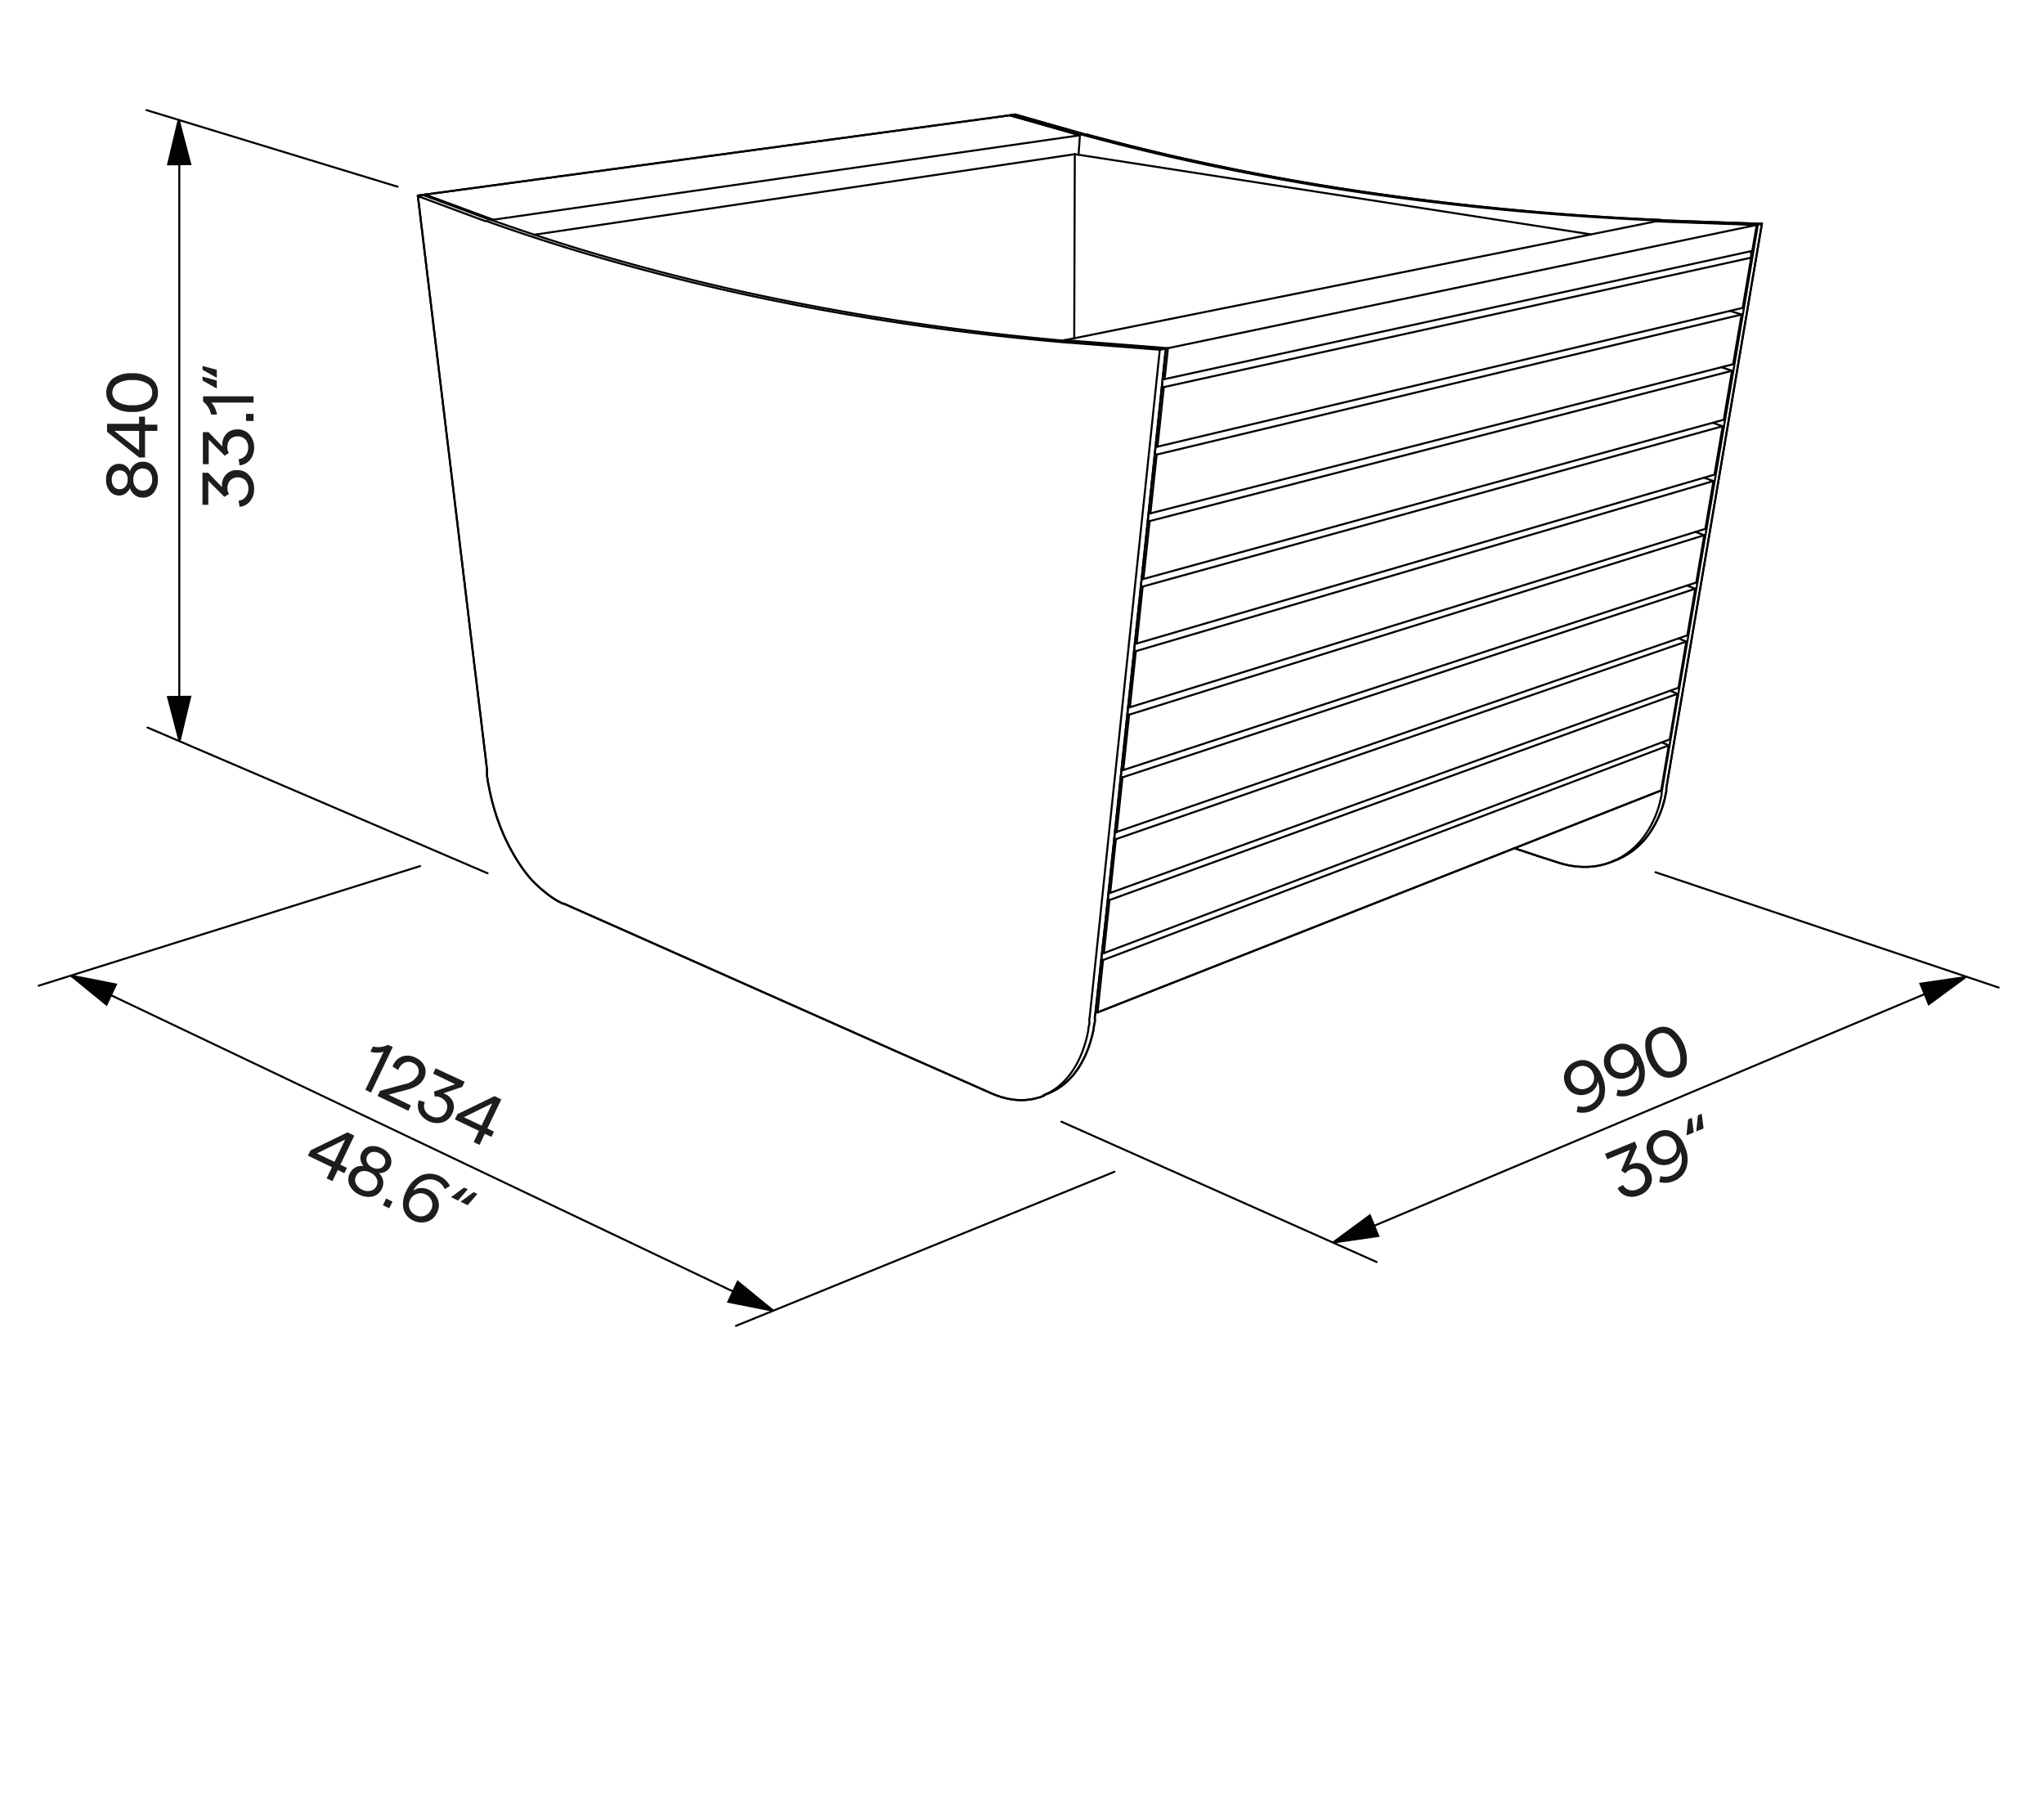 <svg id="Vrstva_1" data-name="Vrstva 1" xmlns="http://www.w3.org/2000/svg" viewBox="0 0 255.12 226.77">
  <defs>
    <style>
      .cls-1, .cls-5 {
        fill: none;
      }

      .cls-1, .cls-2, .cls-3, .cls-5 {
        stroke: #010101;
      }

      .cls-1, .cls-2, .cls-5 {
        stroke-linecap: round;
      }

      .cls-1 {
        stroke-linejoin: round;
      }

      .cls-1, .cls-2, .cls-3, .cls-4, .cls-5 {
        stroke-width: 0.25px;
      }

      .cls-2, .cls-3, .cls-7 {
        fill: #1d1d1b;
      }

      .cls-2, .cls-3, .cls-4, .cls-5 {
        stroke-miterlimit: 10;
      }

      .cls-4 {
        fill: #010202;
        stroke: #010202;
      }

      .cls-6 {
        isolation: isolate;
      }
    </style>
  </defs>
  <g>
    <line class="cls-1" x1="142.72" y1="72.25" x2="143.49" y2="65.03"/>
    <line class="cls-1" x1="216.18" y1="46.27" x2="143.49" y2="65.03"/>
    <line class="cls-1" x1="142.72" y1="72.25" x2="215.15" y2="52.38"/>
    <path class="cls-1" d="M130.25,136.69a7.59,7.59,0,0,0,2.23-1.43,9.45,9.45,0,0,0,1.78-2.25,13.54,13.54,0,0,0,1.2-2.86c.15-.52.27-1,.37-1.57,0-.27.09-.54.13-.81s0-.27,0-.4,0-.31.05-.46q.63-6,1.25-11.9,1.24-11.9,2.5-23.78,2.5-23.79,5-47.58"/>
    <path class="cls-1" d="M130.93,136.41a7.64,7.64,0,0,0,2.24-1.43,9.16,9.16,0,0,0,1.77-2.25,13,13,0,0,0,1.2-2.85,14.35,14.35,0,0,0,.38-1.57c0-.27.09-.54.13-.81s0-.27,0-.4,0-.3.05-.46L138,114.77q1.26-11.88,2.51-23.76,2.52-23.76,5-47.51"/>
    <path class="cls-1" d="M131.93,42.64A315.59,315.59,0,0,1,91.37,36.4q-10-2.25-19.85-5.24-4.92-1.5-9.76-3.2l-.61-.22-.31-.11-.15-.05-.08,0-.07,0-1.23-.45-2.42-.9-4.74-1.76"/>
    <path class="cls-1" d="M132.66,42.5a316,316,0,0,1-40.57-6.23q-10-2.24-19.86-5.22-4.92-1.5-9.76-3.2l-.62-.21-.3-.11-.15-.06-.08,0-.08,0L60,27l-2.42-.9-4.75-1.76"/>
    <path class="cls-1" d="M144.81,43.65l-12.88-1"/>
    <path class="cls-1" d="M145.54,43.5l-12.88-1"/>
    <path class="cls-1" d="M218.57,32.14h-.07"/>
    <path class="cls-1" d="M145.3,48.3l-.27,0"/>
    <line class="cls-1" x1="140.2" y1="96.1" x2="211.72" y2="72.69"/>
    <line class="cls-1" x1="141.03" y1="88.26" x2="212.85" y2="66"/>
    <line class="cls-1" x1="134.15" y1="19.24" x2="198.57" y2="29.25"/>
    <line class="cls-1" x1="143.59" y1="64.06" x2="144.37" y2="56.73"/>
    <line class="cls-1" x1="143.59" y1="64.06" x2="216.32" y2="45.45"/>
    <line class="cls-1" x1="136.99" y1="126.34" x2="207.34" y2="98.64"/>
    <line class="cls-1" x1="138.57" y1="111.43" x2="209.5" y2="85.82"/>
    <line class="cls-1" x1="141.87" y1="80.31" x2="213.99" y2="59.23"/>
    <line class="cls-1" x1="126.03" y1="14.39" x2="134.79" y2="16.88"/>
    <path class="cls-1" d="M219.41,28Q216,48.49,212.5,68.93,210.77,79.16,209,89.38c-.29,1.75-.59,3.5-.88,5.25-.15.87-.3,1.73-.44,2.6-.08.44-.15.87-.22,1.3l-.06.32c0,.09,0,.18,0,.27s-.07.32-.1.48a12.38,12.38,0,0,1-2.12,4.81,9.33,9.33,0,0,1-3.93,3.1"/>
    <line class="cls-1" x1="137.78" y1="118.94" x2="208.41" y2="92.27"/>
    <line class="cls-1" x1="144.47" y1="55.74" x2="217.51" y2="38.42"/>
    <line class="cls-1" x1="145.36" y1="47.31" x2="145.78" y2="43.45"/>
    <line class="cls-1" x1="218.71" y1="31.31" x2="145.36" y2="47.31"/>
    <line class="cls-1" x1="206.64" y1="27.63" x2="132.89" y2="42.45"/>
    <line class="cls-1" x1="139.38" y1="103.82" x2="210.6" y2="79.29"/>
    <line class="cls-1" x1="214.85" y1="45.82" x2="216.18" y2="46.27"/>
    <line class="cls-1" x1="218.56" y1="31.35" x2="218.57" y2="32.14"/>
    <line class="cls-1" x1="139.99" y1="96" x2="140.2" y2="96.1"/>
    <line class="cls-1" x1="140.82" y1="88.17" x2="141.03" y2="88.26"/>
    <line class="cls-1" x1="138.37" y1="111.33" x2="138.57" y2="111.43"/>
    <line class="cls-1" x1="141.66" y1="80.22" x2="141.87" y2="80.31"/>
    <line class="cls-1" x1="137.58" y1="118.83" x2="137.78" y2="118.94"/>
    <line class="cls-1" x1="218.5" y1="32.17" x2="218.57" y2="32.15"/>
    <line class="cls-1" x1="145.14" y1="47.29" x2="145.36" y2="47.31"/>
    <line class="cls-1" x1="139.18" y1="103.72" x2="139.38" y2="103.82"/>
    <line class="cls-1" x1="66.7" y1="29.29" x2="134.15" y2="19.24"/>
    <line class="cls-1" x1="143.38" y1="63.97" x2="143.59" y2="64.06"/>
    <line class="cls-1" x1="136.8" y1="126.23" x2="136.99" y2="126.34"/>
    <line class="cls-1" x1="213.77" y1="52.76" x2="215.01" y2="53.19"/>
    <line class="cls-1" x1="61.56" y1="27.53" x2="61.56" y2="27.42"/>
    <line class="cls-1" x1="145.25" y1="48.31" x2="145.26" y2="48.31"/>
    <line class="cls-1" x1="142.51" y1="72.15" x2="142.72" y2="72.25"/>
    <line class="cls-1" x1="143.49" y1="65.03" x2="143.28" y2="64.94"/>
    <line class="cls-1" x1="216.18" y1="46.27" x2="215.15" y2="52.38"/>
    <path class="cls-1" d="M130.59,136.54l.34-.13"/>
    <line class="cls-1" x1="130.93" y1="136.41" x2="130.25" y2="136.69"/>
    <path class="cls-1" d="M52.15,24.41l4.71,39L59.21,83c.43,3.5.85,7,1.27,10.49.11.87.21,1.74.31,2.61,0,.11,0,.22,0,.33s0,.17,0,.26,0,.33.07.49c0,.34.1.68.16,1a29.26,29.26,0,0,0,1.13,4.2,25.38,25.38,0,0,0,2.51,5.16,18.15,18.15,0,0,0,1.57,2.12A14.63,14.63,0,0,0,68,111.31a10.72,10.72,0,0,0,1.66,1.16l.41.21.2.09.11,0,.14.06,1.07.48,4.34,1.92,18,8,18,8,10,4.41,1.28.57.32.14.28.12.49.2a9.92,9.92,0,0,0,2,.53,7.61,7.61,0,0,0,4-.46"/>
    <line class="cls-1" x1="52.15" y1="24.41" x2="52.85" y2="24.31"/>
    <line class="cls-1" x1="144.81" y1="43.65" x2="145.54" y2="43.5"/>
    <line class="cls-1" x1="218.5" y1="32.17" x2="145.3" y2="48.3"/>
    <line class="cls-1" x1="140.2" y1="96.1" x2="140.93" y2="89.19"/>
    <line class="cls-1" x1="134.15" y1="19.24" x2="134.08" y2="42.21"/>
    <line class="cls-1" x1="208.28" y1="93.02" x2="137.68" y2="119.81"/>
    <line class="cls-1" x1="138.57" y1="111.43" x2="139.28" y2="104.72"/>
    <line class="cls-1" x1="210.47" y1="80.06" x2="139.28" y2="104.72"/>
    <line class="cls-1" x1="141.87" y1="80.31" x2="142.62" y2="73.2"/>
    <line class="cls-1" x1="215.01" y1="53.19" x2="142.62" y2="73.2"/>
    <line class="cls-1" x1="137.78" y1="118.94" x2="138.48" y2="112.32"/>
    <line class="cls-1" x1="209.37" y1="86.58" x2="138.48" y2="112.32"/>
    <line class="cls-1" x1="144.47" y1="55.74" x2="144.26" y2="55.66"/>
    <line class="cls-1" x1="145.26" y1="48.31" x2="144.47" y2="55.74"/>
    <line class="cls-1" x1="145.26" y1="48.31" x2="145.3" y2="48.3"/>
    <line class="cls-1" x1="132.89" y1="42.45" x2="132.89" y2="42.51"/>
    <line class="cls-1" x1="145.78" y1="43.45" x2="219.26" y2="28.07"/>
    <line class="cls-1" x1="145.78" y1="43.45" x2="132.89" y2="42.45"/>
    <line class="cls-1" x1="139.38" y1="103.82" x2="140.1" y2="97.01"/>
    <line class="cls-1" x1="211.59" y1="73.47" x2="140.1" y2="97.01"/>
    <line class="cls-1" x1="212.69" y1="59.61" x2="213.86" y2="60.03"/>
    <line class="cls-1" x1="215.93" y1="38.8" x2="217.37" y2="39.25"/>
    <line class="cls-1" x1="207.41" y1="92.64" x2="208.28" y2="93.02"/>
    <line class="cls-1" x1="209.5" y1="79.67" x2="210.47" y2="80.06"/>
    <line class="cls-1" x1="208.45" y1="86.2" x2="209.37" y2="86.58"/>
    <line class="cls-1" x1="210.56" y1="73.07" x2="211.59" y2="73.47"/>
    <line class="cls-1" x1="212.71" y1="66.79" x2="140.93" y2="89.19"/>
    <line class="cls-1" x1="213.86" y1="60.03" x2="141.77" y2="81.26"/>
    <line class="cls-1" x1="141.03" y1="88.26" x2="141.77" y2="81.26"/>
    <line class="cls-1" x1="211.62" y1="66.38" x2="212.71" y2="66.79"/>
    <line class="cls-1" x1="140.93" y1="89.19" x2="140.72" y2="89.09"/>
    <line class="cls-1" x1="212.71" y1="66.79" x2="211.72" y2="72.69"/>
    <line class="cls-1" x1="141.77" y1="81.26" x2="141.56" y2="81.16"/>
    <line class="cls-1" x1="213.86" y1="60.03" x2="212.85" y2="66"/>
    <line class="cls-1" x1="217.37" y1="39.25" x2="144.37" y2="56.73"/>
    <line class="cls-1" x1="144.37" y1="56.73" x2="144.15" y2="56.64"/>
    <line class="cls-1" x1="217.37" y1="39.25" x2="216.32" y2="45.45"/>
    <line class="cls-1" x1="136.99" y1="126.34" x2="137.68" y2="119.81"/>
    <line class="cls-1" x1="137.68" y1="119.81" x2="137.49" y2="119.71"/>
    <line class="cls-1" x1="208.28" y1="93.02" x2="207.34" y2="98.64"/>
    <line class="cls-1" x1="139.28" y1="104.72" x2="139.08" y2="104.62"/>
    <line class="cls-1" x1="210.47" y1="80.06" x2="209.5" y2="85.82"/>
    <line class="cls-1" x1="61.56" y1="27.42" x2="134.79" y2="16.88"/>
    <path class="cls-1" d="M126.2,14.43a.15.15,0,0,1,0-.07"/>
    <line class="cls-1" x1="142.62" y1="73.2" x2="142.41" y2="73.11"/>
    <line class="cls-1" x1="215.01" y1="53.19" x2="213.99" y2="59.23"/>
    <line class="cls-1" x1="53.06" y1="24.28" x2="53.08" y2="24.4"/>
    <line class="cls-1" x1="134.79" y1="16.88" x2="134.62" y2="19.31"/>
    <line class="cls-1" x1="61.56" y1="27.42" x2="53.06" y2="24.28"/>
    <line class="cls-1" x1="126.03" y1="14.39" x2="53.06" y2="24.28"/>
    <path class="cls-1" d="M126.19,14.36l4.87,1.39,2.47.7,1.25.36.16,0,.16,0,.31.09.63.17c3.29.88,6.61,1.7,9.93,2.47q10,2.28,20.1,3.9a361,361,0,0,0,40.73,4.07"/>
    <path class="cls-1" d="M201.25,107.51a8.92,8.92,0,0,1-3.09.67,10.47,10.47,0,0,1-3.15-.38l-.31-.09-.17-.06-.21-.06-.83-.27-1.51-.48-3-1"/>
    <path class="cls-1" d="M201.73,107.31l-.24.1"/>
    <line class="cls-1" x1="201.73" y1="107.31" x2="201.25" y2="107.51"/>
    <path class="cls-1" d="M126.71,14.29l4.87,1.39,2.47.7,1.25.35.16.05.15,0,.31.08.63.17q4.95,1.32,9.94,2.47,10,2.28,20.09,3.89a361.05,361.05,0,0,0,40.72,4.06"/>
    <line class="cls-1" x1="126.19" y1="14.36" x2="126.71" y2="14.29"/>
    <path class="cls-1" d="M219.91,27.93Q216.46,48.36,213,68.78,211.27,79,209.53,89.21l-.89,5.23c-.14.87-.29,1.74-.44,2.6-.07.44-.14.87-.22,1.3,0,.11,0,.22,0,.32s0,.18-.05.27l-.09.48a12.62,12.62,0,0,1-2.13,4.81,9.32,9.32,0,0,1-3.93,3.09"/>
    <line class="cls-1" x1="219.41" y1="28.03" x2="219.91" y2="27.93"/>
    <path class="cls-1" d="M206.8,27.59l12.61.44"/>
    <path class="cls-1" d="M207.3,27.49l12.61.44"/>
    <line class="cls-1" x1="138.48" y1="112.32" x2="138.28" y2="112.22"/>
    <line class="cls-1" x1="209.37" y1="86.58" x2="208.41" y2="92.27"/>
    <line class="cls-1" x1="217.51" y1="38.42" x2="218.57" y2="32.15"/>
    <line class="cls-1" x1="218.57" y1="32.15" x2="218.55" y2="32.15"/>
    <line class="cls-1" x1="219.26" y1="28.07" x2="218.71" y2="31.31"/>
    <line class="cls-1" x1="206.64" y1="27.63" x2="219.26" y2="28.07"/>
    <line class="cls-1" x1="140.1" y1="97.01" x2="139.9" y2="96.91"/>
    <line class="cls-1" x1="211.59" y1="73.47" x2="210.6" y2="79.29"/>
    <path class="cls-1" d="M207.3,27.49l12.61.44"/>
    <path class="cls-1" d="M219.91,27.93Q216.46,48.36,213,68.78,211.27,79,209.53,89.21l-.89,5.23c-.14.87-.29,1.74-.44,2.6-.07.44-.14.87-.22,1.3,0,.11,0,.22,0,.32s0,.18-.05.27l-.09.48a12.62,12.62,0,0,1-2.13,4.81,9.32,9.32,0,0,1-3.93,3.09"/>
    <line class="cls-1" x1="126.19" y1="14.36" x2="126.71" y2="14.29"/>
    <path class="cls-1" d="M126.71,14.29l4.87,1.39,2.47.7,1.25.35.16.05.15,0,.31.08.63.17q4.95,1.32,9.94,2.47,10,2.28,20.09,3.89a361.05,361.05,0,0,0,40.72,4.06"/>
    <line class="cls-1" x1="201.73" y1="107.31" x2="201.25" y2="107.51"/>
    <path class="cls-1" d="M201.25,107.51a8.92,8.92,0,0,1-3.09.67,10.47,10.47,0,0,1-3.15-.38l-.31-.09-.17-.06-.21-.06-.83-.27-1.51-.48-3-1"/>
    <line class="cls-1" x1="126.03" y1="14.39" x2="53.06" y2="24.28"/>
    <line class="cls-1" x1="53.06" y1="24.28" x2="53.08" y2="24.4"/>
    <path class="cls-1" d="M126.2,14.43a.15.15,0,0,1,0-.07"/>
    <line class="cls-1" x1="52.15" y1="24.41" x2="52.85" y2="24.31"/>
    <path class="cls-1" d="M52.15,24.41l4.71,39L59.21,83c.43,3.5.85,7,1.27,10.49.11.87.21,1.74.31,2.61,0,.11,0,.22,0,.33s0,.17,0,.26,0,.33.07.49c0,.34.1.68.16,1a29.26,29.26,0,0,0,1.13,4.2,25.38,25.38,0,0,0,2.51,5.16,18.15,18.15,0,0,0,1.57,2.12A14.63,14.63,0,0,0,68,111.31a10.72,10.72,0,0,0,1.66,1.16l.41.21.2.09.11,0,.14.06,1.07.48,4.34,1.92,18,8,18,8,10,4.41,1.28.57.32.14.28.12.49.2a9.92,9.92,0,0,0,2,.53,7.61,7.61,0,0,0,4-.46"/>
    <line class="cls-1" x1="130.93" y1="136.41" x2="130.25" y2="136.69"/>
    <line class="cls-1" x1="136.8" y1="126.23" x2="136.99" y2="126.34"/>
    <line class="cls-1" x1="126.03" y1="14.39" x2="134.79" y2="16.88"/>
    <line class="cls-1" x1="136.99" y1="126.34" x2="207.34" y2="98.64"/>
    <path class="cls-1" d="M130.93,136.41a7.64,7.64,0,0,0,2.24-1.43,9.16,9.16,0,0,0,1.77-2.25,13,13,0,0,0,1.2-2.85,14.35,14.35,0,0,0,.38-1.57c0-.27.09-.54.13-.81s0-.27,0-.4,0-.3.05-.46L138,114.77q1.26-11.88,2.51-23.76,2.52-23.76,5-47.51"/>
  </g>
  <line class="cls-2" x1="132.48" y1="139.98" x2="171.82" y2="157.49"/>
  <line class="cls-2" x1="206.63" y1="108.85" x2="249.46" y2="123.24"/>
  <line class="cls-3" x1="166.5" y1="155.08" x2="245.28" y2="121.93"/>
  <line class="cls-2" x1="91.86" y1="165.46" x2="139.1" y2="146.23"/>
  <line class="cls-2" x1="4.82" y1="123.01" x2="52.44" y2="108.08"/>
  <line class="cls-1" x1="8.99" y1="121.88" x2="96.31" y2="163.46"/>
  <polyline class="cls-4" points="8.86 121.75 13.29 125.37 14.47 122.86 8.86 121.75"/>
  <polyline class="cls-4" points="96.51 163.57 92.08 159.95 90.9 162.46 96.51 163.57"/>
  <polyline class="cls-4" points="166.38 155.06 170.98 151.67 172.03 154.24 166.38 155.06"/>
  <polyline class="cls-4" points="245.35 121.93 240.74 125.32 239.69 122.76 245.35 121.93"/>
  <polyline class="cls-4" points="22.3 14.95 23.75 20.48 20.98 20.51 22.3 14.95"/>
  <line class="cls-5" x1="18.41" y1="90.79" x2="60.86" y2="108.98"/>
  <line class="cls-5" x1="18.28" y1="13.74" x2="49.62" y2="23.3"/>
  <line class="cls-5" x1="22.38" y1="92.41" x2="22.38" y2="15.01"/>
  <polyline class="cls-4" points="22.41 92.51 20.97 86.98 23.74 86.95 22.41 92.51"/>
  <g>
    <g class="cls-6">
      <path class="cls-7" d="M31.72,61a2.37,2.37,0,0,1-.5,1.54,1.89,1.89,0,0,1-1.32.71l-.12-.77a1.3,1.3,0,0,0,.88-.47A1.6,1.6,0,0,0,31,61a1.49,1.49,0,0,0-.36-1.05,1.39,1.39,0,0,0-1.91,0,1.43,1.43,0,0,0-.34,1,1.3,1.3,0,0,0,.2.7L28,62l-2-2V63h-.73V59h.71l1.74,1.8a1.92,1.92,0,0,1,.44-1.53,1.8,1.8,0,0,1,1.44-.6,1.87,1.87,0,0,1,1.48.63A2.42,2.42,0,0,1,31.72,61Z"/>
      <path class="cls-7" d="M31.72,55.82a2.42,2.42,0,0,1-.5,1.55,1.88,1.88,0,0,1-1.32.7l-.12-.77a1.3,1.3,0,0,0,.88-.47,1.6,1.6,0,0,0,.32-1,1.49,1.49,0,0,0-.36-1,1.39,1.39,0,0,0-1.91,0,1.49,1.49,0,0,0-.34,1,1.29,1.29,0,0,0,.2.69l-.52.35-2-2v3.06h-.73v-4h.71l1.74,1.79a1.92,1.92,0,0,1,.44-1.53,1.82,1.82,0,0,1,1.45-.6,1.86,1.86,0,0,1,1.47.63A2.42,2.42,0,0,1,31.72,55.82Z"/>
      <path class="cls-7" d="M30.71,52.53v-.88h.94v.89Z"/>
      <path class="cls-7" d="M31.65,50.24H26.38a2.92,2.92,0,0,1,.7,1.49h-.73a2.81,2.81,0,0,0-1-1.62v-.65h6.3Z"/>
      <path class="cls-7" d="M25.28,45.67l1.78.48v1l-1.78-1Zm0,1.33,1.78.49v1l-1.78-1Z"/>
    </g>
    <g class="cls-6">
      <path class="cls-7" d="M19.71,59.84a2.49,2.49,0,0,1-.52,1.63,1.68,1.68,0,0,1-1.37.63,1.59,1.59,0,0,1-1-.33,1.67,1.67,0,0,1-.6-.86,1.58,1.58,0,0,1-.55.67,1.32,1.32,0,0,1-.77.26,1.49,1.49,0,0,1-1.2-.55,2.16,2.16,0,0,1-.46-1.45,2.09,2.09,0,0,1,.46-1.42,1.51,1.51,0,0,1,1.2-.54,1.34,1.34,0,0,1,.78.25,1.55,1.55,0,0,1,.54.67,1.77,1.77,0,0,1,.6-.86,1.59,1.59,0,0,1,1-.32,1.7,1.7,0,0,1,1.36.61A2.45,2.45,0,0,1,19.71,59.84Zm-3.78,0a1.15,1.15,0,0,0-.27-.84,1,1,0,0,0-1.43,0,1.26,1.26,0,0,0-.28.85,1.34,1.34,0,0,0,.27.88.88.88,0,0,0,.72.32.92.92,0,0,0,.72-.34A1.28,1.28,0,0,0,15.93,59.84Zm3.06,0a1.49,1.49,0,0,0-.32-1,1.15,1.15,0,0,0-1.71,0,1.49,1.49,0,0,0-.32,1,1.51,1.51,0,0,0,.32,1,1.13,1.13,0,0,0,1.71,0A1.51,1.51,0,0,0,19,59.85Z"/>
      <path class="cls-7" d="M19.64,53.77H18.1v3.32h-.74l-4-3.2v-1h4V52h.74V53h1.54ZM17.36,56.2V53.77H14.27Z"/>
      <path class="cls-7" d="M19.71,49a2.05,2.05,0,0,1-.87,1.78,3.92,3.92,0,0,1-2.35.63,4,4,0,0,1-2.36-.63,2.27,2.27,0,0,1,0-3.57,3.94,3.94,0,0,1,2.35-.63,3.94,3.94,0,0,1,2.35.63A2.08,2.08,0,0,1,19.71,49ZM19,49a1.29,1.29,0,0,0-.66-1.16,3.5,3.5,0,0,0-1.82-.41,3.48,3.48,0,0,0-1.82.41,1.33,1.33,0,0,0,0,2.32,3.42,3.42,0,0,0,1.83.41,3.51,3.51,0,0,0,1.82-.4A1.29,1.29,0,0,0,19,49Z"/>
    </g>
  </g>
  <g>
    <g class="cls-6">
      <path class="cls-7" d="M204.67,149.14a2.4,2.4,0,0,1-1.61.13,1.87,1.87,0,0,1-1.16-1l.67-.4a1.27,1.27,0,0,0,.76.63,1.52,1.52,0,0,0,1.06-.09,1.45,1.45,0,0,0,.83-.73,1.38,1.38,0,0,0-.7-1.77,1.47,1.47,0,0,0-1.08.07,1.4,1.4,0,0,0-.57.45l-.52-.35,1.09-2.58-2.83,1.17-.28-.68,3.72-1.53.27.66-1,2.3a1.91,1.91,0,0,1,1.58-.19,1.8,1.8,0,0,1,1.1,1.12,1.86,1.86,0,0,1,0,1.6A2.41,2.41,0,0,1,204.67,149.14Z"/>
      <path class="cls-7" d="M208.57,145.2a2.17,2.17,0,0,1-1.71.05,2,2,0,0,1-1.16-1.18,2,2,0,0,1,0-1.68,2.3,2.3,0,0,1,1.28-1.18,2.08,2.08,0,0,1,1.87.08,3.19,3.19,0,0,1,1.39,1.69,3.91,3.91,0,0,1,.26,2.74,2.66,2.66,0,0,1-1.59,1.67,2.7,2.7,0,0,1-1.81.12l.14-.75a2.06,2.06,0,0,0,2.54-1.25,2.5,2.5,0,0,0-.06-1.8,1.64,1.64,0,0,1-.35.88A1.82,1.82,0,0,1,208.57,145.2Zm-.19-3.33a1.53,1.53,0,0,0-1.92.79,1.45,1.45,0,0,0,0,1.12,1.35,1.35,0,0,0,.76.79,1.45,1.45,0,0,0,1.12,0,1.48,1.48,0,0,0,.81-.76,1.36,1.36,0,0,0,0-1.1A1.4,1.4,0,0,0,208.38,141.87Z"/>
      <path class="cls-7" d="M211.17,139.49l.23,1.83-.91.38.21-2Zm1.23-.51.23,1.84-.91.37.2-2Z"/>
    </g>
    <g class="cls-6">
      <path class="cls-7" d="M198.27,136.46a2.22,2.22,0,0,1-1.71.06,2.08,2.08,0,0,1-1.17-1.19,2,2,0,0,1,0-1.68,2.28,2.28,0,0,1,1.29-1.18,2.08,2.08,0,0,1,1.87.08,3.28,3.28,0,0,1,1.39,1.69,4,4,0,0,1,.26,2.74,2.85,2.85,0,0,1-3.41,1.79l.14-.75a1.89,1.89,0,0,0,1.4-.06,2,2,0,0,0,1.15-1.19,2.5,2.5,0,0,0-.07-1.8,1.63,1.63,0,0,1-.35.89A1.91,1.91,0,0,1,198.27,136.46Zm-.19-3.33a1.41,1.41,0,0,0-1.12,0,1.38,1.38,0,0,0-.8.77,1.45,1.45,0,0,0,0,1.12,1.36,1.36,0,0,0,.77.79,1.43,1.43,0,0,0,1.11,0,1.41,1.41,0,0,0,.81-.76,1.36,1.36,0,0,0,0-1.1A1.43,1.43,0,0,0,198.08,133.13Z"/>
      <path class="cls-7" d="M203.22,134.42a2.15,2.15,0,0,1-1.7.05,2.18,2.18,0,0,1-1.16-2.86,2.28,2.28,0,0,1,1.29-1.18,2.08,2.08,0,0,1,1.87.08,3.24,3.24,0,0,1,1.39,1.69,4,4,0,0,1,.26,2.74,2.85,2.85,0,0,1-3.41,1.79l.14-.75a2.06,2.06,0,0,0,2.55-1.25,2.53,2.53,0,0,0-.07-1.81,1.6,1.6,0,0,1-.35.89A1.9,1.9,0,0,1,203.22,134.42Zm-.19-3.33a1.43,1.43,0,0,0-1.11,0,1.4,1.4,0,0,0-.8.78,1.45,1.45,0,0,0,0,1.12,1.39,1.39,0,0,0,.77.79,1.43,1.43,0,0,0,1.11,0,1.4,1.4,0,0,0,.81-.77,1.36,1.36,0,0,0,0-1.1A1.4,1.4,0,0,0,203,131.09Z"/>
      <path class="cls-7" d="M209.18,134.29a2.06,2.06,0,0,1-2-.12,4.74,4.74,0,0,1-1.79-4.35,2.08,2.08,0,0,1,1.32-1.48,2,2,0,0,1,2,.13,4.67,4.67,0,0,1,1.79,4.34A2,2,0,0,1,209.18,134.29Zm-.28-.68a1.27,1.27,0,0,0,.81-1.05,3.41,3.41,0,0,0-.31-1.84,3.49,3.49,0,0,0-1.07-1.53,1.35,1.35,0,0,0-2.16.88,3.5,3.5,0,0,0,.33,1.85,3.44,3.44,0,0,0,1.06,1.52A1.28,1.28,0,0,0,208.9,133.61Z"/>
    </g>
  </g>
  <g>
    <g class="cls-6">
      <path class="cls-7" d="M40.77,147.05l.66-1.39-3-1.44.32-.66,4.62-2.25.85.41-1.74,3.63.82.39-.32.67-.82-.4-.67,1.39Zm-1.22-3.11,2.2,1.05,1.33-2.78Z"/>
      <path class="cls-7" d="M44.88,149.1a2.52,2.52,0,0,1-1.25-1.17,1.76,1.76,0,0,1,.74-2.25,1.69,1.69,0,0,1,1-.17,1.61,1.61,0,0,1-.37-.78,1.3,1.3,0,0,1,.11-.81,1.48,1.48,0,0,1,1-.85,2.25,2.25,0,0,1,1.51.22,2.1,2.1,0,0,1,1.08,1,1.51,1.51,0,0,1,0,1.31,1.33,1.33,0,0,1-.56.59,1.47,1.47,0,0,1-.85.2,1.68,1.68,0,0,1,.52.92,1.57,1.57,0,0,1-.13,1,1.71,1.71,0,0,1-1.15,1A2.46,2.46,0,0,1,44.88,149.1Zm.3-.65a1.47,1.47,0,0,0,1.06.15A1.05,1.05,0,0,0,47,148a1.07,1.07,0,0,0,0-.94,1.51,1.51,0,0,0-.78-.73,1.56,1.56,0,0,0-1.07-.16,1.07,1.07,0,0,0-.72.61,1.05,1.05,0,0,0,0,.93A1.51,1.51,0,0,0,45.18,148.45Zm1.33-2.75a1.26,1.26,0,0,0,.87.12.93.93,0,0,0,.61-.51.91.91,0,0,0,0-.79,1.34,1.34,0,0,0-.65-.61,1.33,1.33,0,0,0-.91-.13.83.83,0,0,0-.6.51.91.91,0,0,0,0,.79A1.34,1.34,0,0,0,46.51,145.7Z"/>
      <path class="cls-7" d="M48.19,149.57l.8.38-.41.84-.79-.38Z"/>
      <path class="cls-7" d="M53.47,148.45a2.23,2.23,0,0,1,1.18,1.24,2,2,0,0,1-.11,1.65,2,2,0,0,1-1.25,1.12,2.32,2.32,0,0,1-1.74-.16,2.11,2.11,0,0,1-1.19-1.45,3.18,3.18,0,0,1,.33-2.16,3.91,3.91,0,0,1,1.86-2A2.85,2.85,0,0,1,56.16,148l-.65.4a2,2,0,0,0-2.63-1.06,2.53,2.53,0,0,0-1.3,1.26,1.62,1.62,0,0,1,.89-.34A2,2,0,0,1,53.47,148.45Zm-2.35,2.37a1.45,1.45,0,0,0,.76.82,1.4,1.4,0,0,0,1.11.08,1.45,1.45,0,0,0,.82-.76,1.35,1.35,0,0,0,.07-1.09,1.45,1.45,0,0,0-.76-.82A1.4,1.4,0,0,0,52,149a1.34,1.34,0,0,0-.81.74A1.36,1.36,0,0,0,51.12,150.82Z"/>
      <path class="cls-7" d="M58.38,148.42l-1.21,1.4-.88-.42,1.63-1.2Zm1.2.58-1.21,1.4-.89-.43,1.63-1.2Z"/>
    </g>
    <g class="cls-6">
      <path class="cls-7" d="M45.6,136l2.28-4.75a2.9,2.9,0,0,1-1.65,0l.31-.65a2.85,2.85,0,0,0,1.9-.21l.58.28-2.72,5.69Z"/>
      <path class="cls-7" d="M47.13,136.78l.3-.65,3-.82a2.46,2.46,0,0,0,1.7-1.1,1.17,1.17,0,0,0,.07-.91,1.25,1.25,0,0,0-.66-.66,1.21,1.21,0,0,0-1.09,0,1.48,1.48,0,0,0-.74.9L49,133.1a2,2,0,0,1,1.15-1.24,2.1,2.1,0,0,1,1.69.12A2.16,2.16,0,0,1,53,133.09a1.78,1.78,0,0,1-.09,1.49,2.25,2.25,0,0,1-.79.87,4.81,4.81,0,0,1-1.46.58l-2.17.58,2.8,1.34-.32.67Z"/>
      <path class="cls-7" d="M53.52,139.92a2.46,2.46,0,0,1-1.18-1.11,1.9,1.9,0,0,1-.06-1.5l.75.23a1.23,1.23,0,0,0,0,1,1.53,1.53,0,0,0,.77.73,1.46,1.46,0,0,0,1.1.13,1.22,1.22,0,0,0,.77-.69,1.28,1.28,0,0,0,.08-1,1.51,1.51,0,0,0-.78-.75,1.25,1.25,0,0,0-.71-.12l-.09-.62,2.64-.92-2.76-1.32.32-.66L58,135l-.31.64-2.37.8a1.88,1.88,0,0,1,1.19,1,1.8,1.8,0,0,1-.09,1.56,1.85,1.85,0,0,1-1.2,1.06A2.37,2.37,0,0,1,53.52,139.92Z"/>
      <path class="cls-7" d="M59.12,142.52l.66-1.39-3-1.43.32-.67,4.62-2.24.85.41-1.74,3.62.82.4-.32.66-.82-.39-.66,1.39Zm-1.22-3.1,2.2,1.05,1.34-2.78Z"/>
    </g>
  </g>
</svg>

